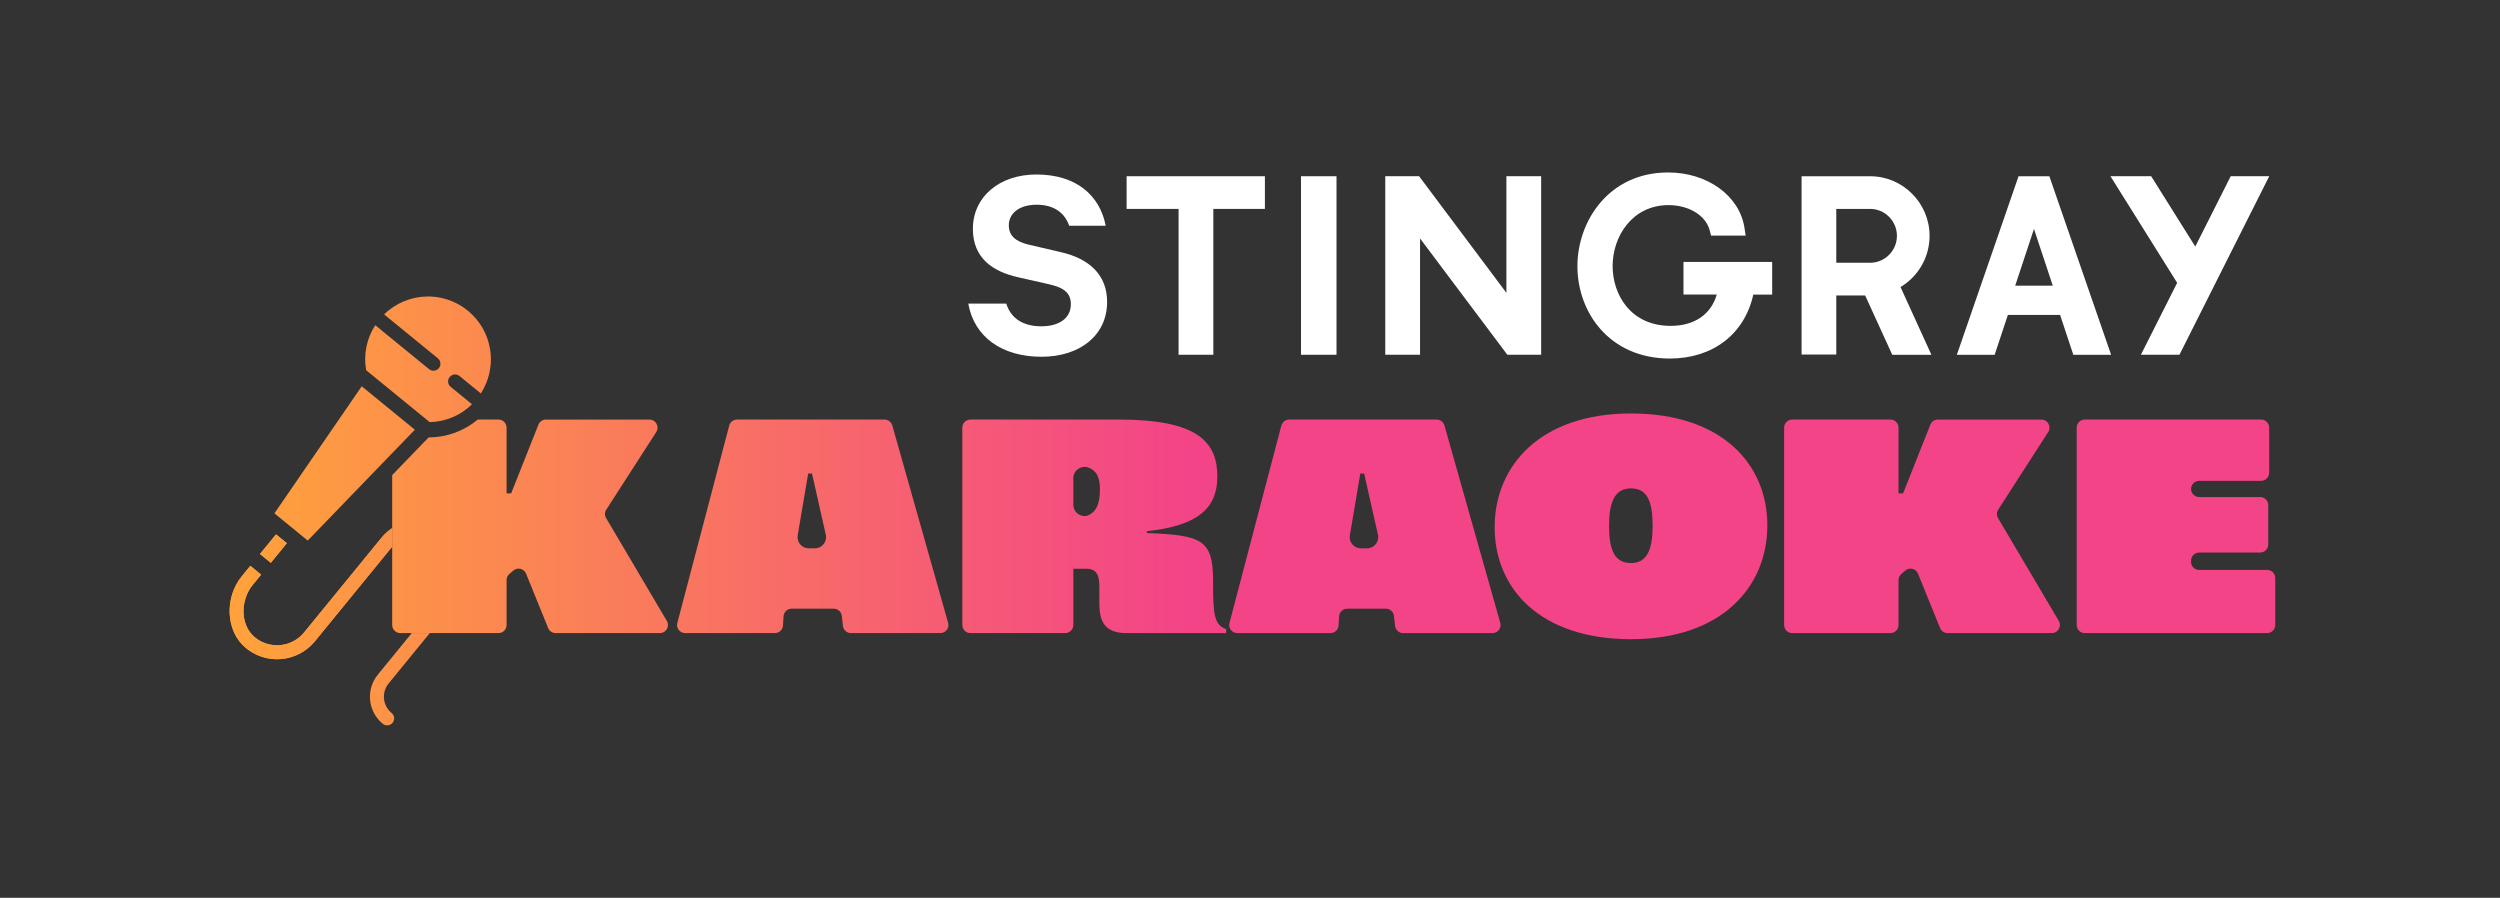 <?xml version="1.0" encoding="UTF-8"?>
<svg id="Icone" xmlns="http://www.w3.org/2000/svg" xmlns:xlink="http://www.w3.org/1999/xlink" version="1.1" viewBox="0 0 504.666 181.235">
  <rect x="0" y="0" width="504.666" height="181.235" fill="#333333" stroke="none"/>
  <!-- Generator: Adobe Illustrator 29.0.1, SVG Export Plug-In . SVG Version: 2.1.0 Build 192)  -->
  <defs>
    <style>
      .st0 {
        fill: url(#linear-gradient2);
      }

      .st1 {
        fill: url(#linear-gradient1);
      }

      .st2 {
        fill: url(#linear-gradient9);
      }

      .st3 {
        fill: url(#linear-gradient3);
      }

      .st4 {
        fill: url(#linear-gradient6);
      }

      .st5 {
        fill: url(#linear-gradient8);
      }

      .st6 {
        fill: url(#linear-gradient7);
      }

      .st7 {
        fill: url(#linear-gradient5);
      }

      .st8 {
        fill: url(#linear-gradient4);
      }

      .st9 {
        fill: url(#linear-gradient13);
      }

      .st10 {
        fill: url(#linear-gradient12);
      }

      .st11 {
        fill: url(#linear-gradient11);
      }

      .st12 {
        fill: url(#linear-gradient10);
      }

      .st13 {
        fill: url(#linear-gradient14);
      }

      .st14 {
        fill: url(#linear-gradient);
      }

      .st15 {
        fill: #fff;
      }
    </style>
    <linearGradient id="linear-gradient" x1="43.414" y1="110.742" x2="354.404" y2="110.742" gradientUnits="userSpaceOnUse">
      <stop offset="0" stop-color="#ffa43a"/>
      <stop offset=".632" stop-color="#f34488"/>
      <stop offset="1" stop-color="#f34488"/>
    </linearGradient>
    <linearGradient id="linear-gradient1" x1="43.414" y1="119.838" x2="354.404" y2="119.838" xlink:href="#linear-gradient"/>
    <linearGradient id="linear-gradient2" x1="43.414" y1="72.535" x2="354.404" y2="72.535" xlink:href="#linear-gradient"/>
    <linearGradient id="linear-gradient3" x1="43.414" y1="93.552" x2="354.404" y2="93.552" xlink:href="#linear-gradient"/>
    <linearGradient id="linear-gradient4" x1="43.414" y1="137.112" x2="354.404" y2="137.112" xlink:href="#linear-gradient"/>
    <linearGradient id="linear-gradient5" x1="43.414" y1="119.838" x2="354.404" y2="119.838" xlink:href="#linear-gradient"/>
    <linearGradient id="linear-gradient6" x1="43.414" y1="110.35" x2="133.111" y2="110.35" xlink:href="#linear-gradient"/>
    <linearGradient id="linear-gradient7" x1="78.389" y1="106.599" x2="79.953" y2="106.599" xlink:href="#linear-gradient"/>
    <linearGradient id="linear-gradient8" x1="43.414" y1="106.248" x2="354.404" y2="106.248" xlink:href="#linear-gradient"/>
    <linearGradient id="linear-gradient9" x1="43.414" y1="106.248" x2="354.404" y2="106.248" xlink:href="#linear-gradient"/>
    <linearGradient id="linear-gradient10" x1="43.414" y1="106.248" x2="354.404" y2="106.248" xlink:href="#linear-gradient"/>
    <linearGradient id="linear-gradient11" x1="43.414" y1="106.248" x2="354.404" y2="106.248" xlink:href="#linear-gradient"/>
    <linearGradient id="linear-gradient12" x1="43.414" y1="106.248" x2="354.404" y2="106.248" xlink:href="#linear-gradient"/>
    <linearGradient id="linear-gradient13" x1="43.414" y1="106.248" x2="354.404" y2="106.248" xlink:href="#linear-gradient"/>
    <linearGradient id="linear-gradient14" x1="43.414" y1="106.248" x2="354.404" y2="106.248" xlink:href="#linear-gradient"/>
  </defs>
  <g>
    <polygon class="st14" points="54.664 113.616 57.903 109.652 55.72 107.868 52.481 111.832 52.481 111.832 54.664 113.616"/>
    <path class="st1" d="M76.998,108.56l-15.614,19.109c-1.196,1.464-2.93,2.385-4.812,2.559-.215.02-.431.03-.645.03-1.66,0-3.275-.587-4.552-1.668-2.918-2.466-2.856-7.452-.39-10.471l1.567-1.918.164-.201-2.183-1.784-.164.201-1.566,1.917c-3.434,4.202-3.333,10.955.752,14.408.043.037.087.073.131.109h0c1.769,1.445,3.977,2.225,6.241,2.225.329,0,.659-.016.99-.05,2.603-.262,4.996-1.548,6.651-3.574l15.604-19.096v-3.758c-.797.536-1.536,1.182-2.172,1.961Z"/>
    <g>
      <g>
        <path class="st0" d="M74.967,75.596l10.725,8.763,1.05.858c3.197-.072,6.253-1.358,8.537-3.611l-4.305-3.518c-.603-.493-.693-1.38-.2-1.983.279-.341.684-.518,1.092-.518.314,0,.629.104.891.318l4.304,3.517c2.278-3.525,2.666-7.949,1.034-11.816-1.631-3.867-5.069-6.677-9.184-7.505-.832-.168-1.671-.25-2.503-.25-3.283,0-6.477,1.276-8.87,3.617l10.853,8.868c.603.493.692,1.381.2,1.983-.279.341-.684.518-1.092.518-.314,0-.629-.104-.891-.318h0s-10.855-8.87-10.855-8.87c-1.751,2.688-2.403,5.938-1.837,9.085l1.052.859Z"/>
        <polygon class="st3" points="81.238 84.696 73.019 77.981 72.871 78.195 55.545 103.414 55.398 103.629 62.121 109.123 62.302 108.935 79.171 91.477 83.563 86.931 83.744 86.744 81.238 84.696"/>
      </g>
      <polygon class="st14" points="54.664 113.616 57.903 109.652 55.72 107.868 52.481 111.832 52.481 111.832 54.664 113.616"/>
    </g>
    <g>
      <path class="st8" d="M83.121,127.8l-6.855,8.389c-1.181,1.448-1.739,3.306-1.552,5.165.187,1.859,1.104,3.569,2.55,4.752.262.214.577.318.891.318.409,0,.814-.177,1.092-.518.493-.603.403-1.491-.2-1.983h0c-.868-.711-1.418-1.736-1.53-2.851-.112-1.115.223-2.23.931-3.099l8.312-10.173h-3.64Z"/>
      <path class="st7" d="M76.998,108.56l-15.614,19.109c-1.196,1.464-2.93,2.385-4.812,2.559-.215.02-.431.03-.645.03-1.66,0-3.275-.587-4.552-1.668-2.918-2.466-2.856-7.452-.39-10.471l1.567-1.918.164-.201-2.183-1.784-.164.201-1.566,1.917c-3.434,4.202-3.333,10.955.752,14.408.043.037.087.073.131.109h0c1.769,1.445,3.977,2.225,6.241,2.225.329,0,.659-.016.99-.05,2.603-.262,4.996-1.548,6.651-3.574l15.604-19.096v-3.758c-.797.536-1.536,1.182-2.172,1.961Z"/>
    </g>
    <polygon class="st4" points="79.171 110.357 79.171 110.357 79.182 110.343 79.171 110.357"/>
    <polygon class="st6" points="79.171 106.599 79.171 106.599 79.171 106.599 79.171 106.599"/>
    <path class="st5" d="M191.395,125.724l-11.27-39.84c-.199-.703-.84-1.188-1.57-1.188h-29.774c-.741,0-1.39.5-1.578,1.217l-10.473,39.84c-.272,1.034.508,2.047,1.578,2.047h18.12c.862,0,1.575-.67,1.629-1.53l.117-1.866c.054-.86.767-1.53,1.629-1.53h8.507c.831,0,1.529.624,1.621,1.449l.228,2.028c.093.825.791,1.449,1.621,1.449h18.045c1.082,0,1.865-1.034,1.57-2.076ZM164.497,110.692h-1.236c-1.4,0-2.464-1.259-2.23-2.639l2.113-12.468h.768l2.791,12.347c.32,1.414-.756,2.76-2.206,2.76Z"/>
    <path class="st2" d="M244.879,117.209c0-8.313-2.34-9.175-13.362-9.606v-.37c10.283-1.109,14.224-4.618,14.224-11.022,0-7.082-4.064-11.515-19.889-11.515h-29.958c-.901,0-1.632.731-1.632,1.632v39.84c0,.901.731,1.632,1.632,1.632h19.142c.901,0,1.632-.731,1.632-1.632v-11.361h2.548c1.909,0,2.71.923,2.71,3.633v3.325c0,3.757,1.109,6.035,5.48,6.035h20.121v-.8c-2.464-.863-2.648-2.956-2.648-9.791ZM219.83,103.958c-1.458.722-3.164-.452-3.164-2.079v-5.356c0-1.543,1.52-2.643,2.983-2.153,1.648.552,2.393,1.922,2.393,4.352,0,2.895-.69,4.482-2.212,5.236Z"/>
    <path class="st12" d="M302.853,125.724l-11.27-39.84c-.199-.703-.84-1.188-1.57-1.188h-29.774c-.741,0-1.39.5-1.578,1.217l-10.472,39.84c-.272,1.035.508,2.047,1.578,2.047h18.811c.862,0,1.575-.67,1.629-1.53l.117-1.866c.054-.86.767-1.53,1.629-1.53h7.814c.831,0,1.529.624,1.621,1.449l.228,2.028c.093.825.791,1.449,1.621,1.449h18.045c1.082,0,1.865-1.034,1.57-2.076ZM275.955,110.692h-1.236c-1.4,0-2.464-1.259-2.23-2.64l2.114-12.467h.768l2.79,12.347c.32,1.414-.756,2.76-2.206,2.76Z"/>
    <path class="st11" d="M329.243,83.465c-18.35,0-27.524,10.591-27.524,22.968s9.175,22.599,27.524,22.599,27.525-10.591,27.525-22.968-9.176-22.599-27.525-22.599ZM329.249,113.662c-3.326,0-4.433-2.66-4.433-7.463s1.108-7.611,4.433-7.611c3.251,0,4.36,2.586,4.36,7.536,0,4.804-1.109,7.537-4.36,7.537Z"/>
    <path class="st10" d="M403.342,104.59c-.314-.531-.301-1.195.033-1.713l10.089-15.665c.699-1.086-.08-2.515-1.372-2.515h-20.901c-.669,0-1.27.408-1.517,1.03l-5.503,13.872h-.923v-13.27c0-.901-.731-1.632-1.632-1.632h-19.828c-.901,0-1.632.731-1.632,1.632v39.84c0,.901.731,1.632,1.632,1.632h19.828c.901,0,1.632-.731,1.632-1.632v-9.072c0-.475.207-.927.568-1.237l.79-.679c.846-.727,2.156-.41,2.576.623l4.458,10.979c.25.615.848,1.018,1.512,1.018h21.043c1.263,0,2.047-1.374,1.405-2.462l-12.258-20.748Z"/>
    <path class="st9" d="M457.666,115.054h-13.731c-.901,0-1.632-.731-1.632-1.632v-.247c0-.901.731-1.632,1.632-1.632h12.315c.901,0,1.632-.731,1.632-1.632v-7.944c0-.901-.731-1.632-1.632-1.632h-12.315c-.901,0-1.632-.731-1.632-1.632s.731-1.632,1.632-1.632h12.5c.901,0,1.632-.731,1.632-1.632v-9.114c0-.901-.731-1.632-1.632-1.632h-35.592c-.901,0-1.632.731-1.632,1.632v39.84c0,.901.731,1.632,1.632,1.632h36.823c.901,0,1.632-.731,1.632-1.632v-9.483c0-.901-.73-1.632-1.632-1.632Z"/>
    <path class="st13" d="M134.613,125.338l-12.258-20.748c-.314-.531-.301-1.195.033-1.713l10.089-15.665c.699-1.086-.08-2.515-1.372-2.515h-20.901c-.669,0-1.27.408-1.517,1.03l-5.503,13.872h-.923v-13.27c0-.901-.731-1.632-1.632-1.632h-4.184c-2.788,2.32-6.262,3.592-9.927,3.606l-.561.581-6.787,7.025v30.26c0,.418.162.796.421,1.085.299.333.728.547,1.211.547h19.828c.901,0,1.632-.731,1.632-1.632v-9.072c0-.475.207-.927.568-1.237l.79-.679c.846-.727,2.156-.41,2.576.623l4.458,10.979c.25.615.848,1.018,1.512,1.018h21.043c1.263,0,2.047-1.374,1.405-2.462Z"/>
  </g>
  <g>
    <polygon class="st15" points="227.427 42.172 237.915 42.172 237.915 71.614 244.931 71.614 244.931 42.172 255.341 42.172 255.341 35.574 227.427 35.574 227.427 42.172"/>
    <rect class="st15" x="262.63" y="35.574" width="7.166" height="36.04"/>
    <polygon class="st15" points="304.09 59.113 286.468 35.574 279.638 35.574 279.638 71.614 286.659 71.614 286.659 48.134 304.281 71.614 311.106 71.614 311.106 35.574 304.09 35.574 304.09 59.113"/>
    <path class="st15" d="M339.839,59.463h6.716c-1.163,4.026-4.526,6.321-9.302,6.321-8.052,0-11.719-6.271-11.719-12.087,0-5.962,3.958-12.292,11.288-12.292,4.139,0,7.561,2.113,8.32,5.135l.263,1.013h6.98l-.232-1.545c-.986-6.489-7.475-11.196-15.427-11.196-11.887,0-18.299,9.752-18.299,18.931,0,9.261,6.412,18.631,18.676,18.631,8.648,0,15.068-4.935,16.831-12.91h3.808v-6.594h-17.904v6.594Z"/>
    <polygon class="st15" points="450.305 35.574 443.153 49.77 434.251 35.574 426.031 35.574 439.495 57.095 432.179 71.609 439.958 71.609 458.08 35.574 450.305 35.574"/>
    <path class="st15" d="M383.648,57.94c3.635-2.163,5.867-6.08,5.867-10.333,0-6.585-5.348-11.988-11.919-12.028h-13.918v35.985h7.007v-11.914h5.83l5.471,11.969h7.902l-6.239-13.677ZM377.586,53.042h-6.903v-10.87h6.844c2.962,0,5.398,2.44,5.398,5.435,0,2.972-2.4,5.407-5.339,5.435"/>
    <path class="st15" d="M413.802,35.884l-.104-.305h-6.221l-12.455,36.039h7.634l2.667-8.043h10.543l2.667,8.043h7.63l-12.36-35.734ZM406.8,57.672l3.79-11.456,3.799,11.456h-7.589Z"/>
    <path class="st15" d="M214.145,50.897l-6.493-1.509c-2.677-.636-4.008-1.854-4.008-3.889,0-2.554,2.263-4.172,5.626-4.172,3.712,0,5.748,1.854,6.557,4.235h7.375c-1.163-6.044-5.862-10.338-13.991-10.338-7.489,0-12.819,4.531-12.819,10.974,0,5.857,3.944,8.584,9.047,9.752l6.385,1.445c3.086.7,4.349,1.854,4.349,4.008,0,2.845-2.377,4.467-5.971,4.467-3.481,0-6.098-1.449-7.071-4.585h-7.67c1.213,6.794,6.848,10.734,14.796,10.734,7.547,0,13.232-4.172,13.232-11.088,0-5.389-3.54-8.702-9.343-10.033"/>
  </g>
</svg>